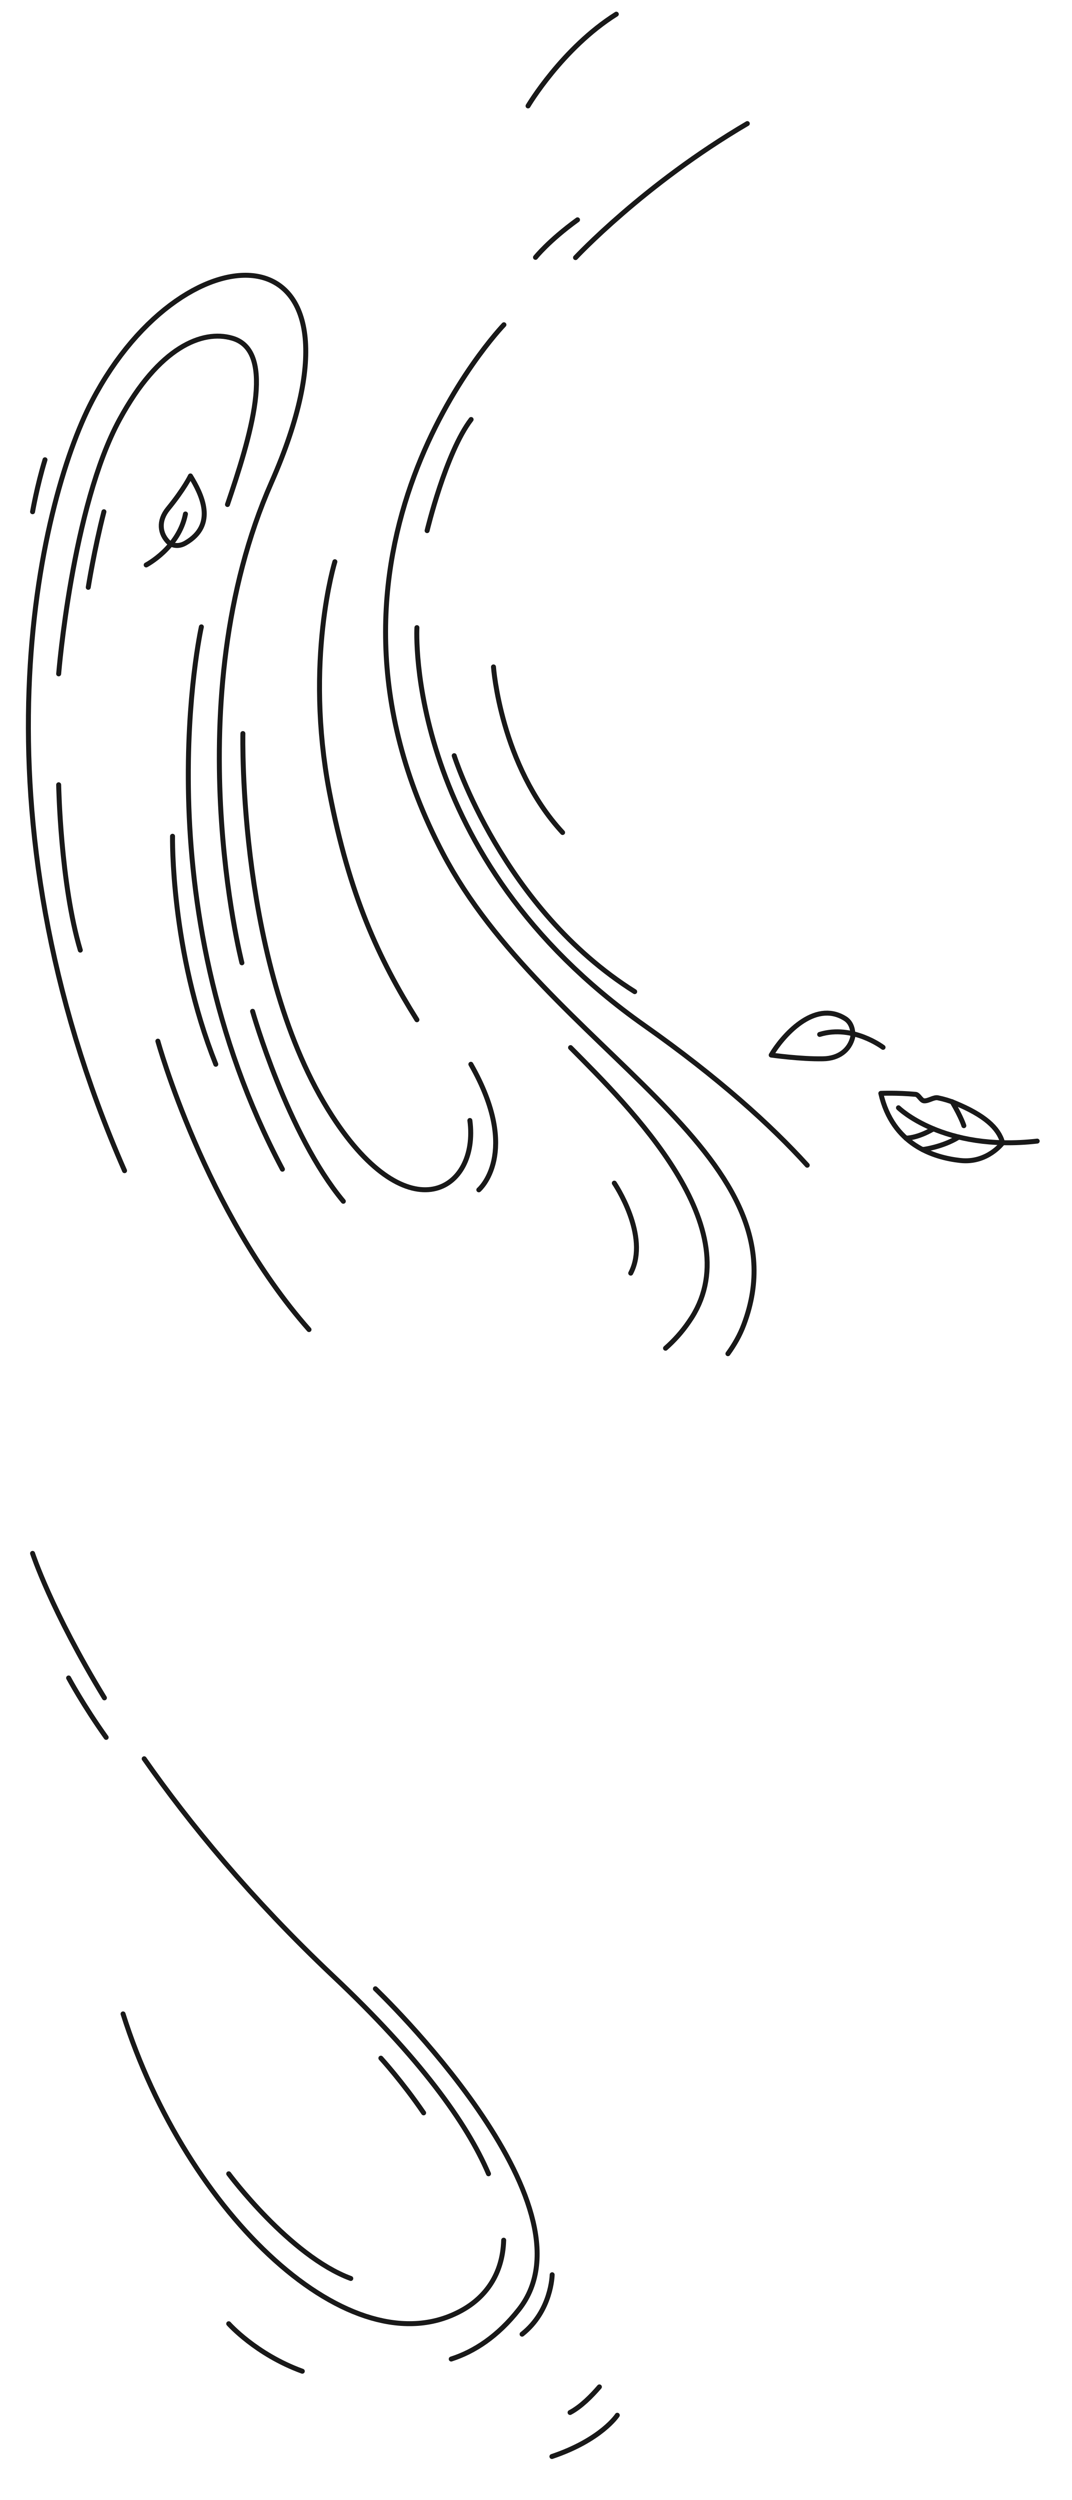 <?xml version="1.0" encoding="UTF-8"?> <!-- Generator: Adobe Illustrator 21.1.0, SVG Export Plug-In . SVG Version: 6.00 Build 0) --> <svg xmlns="http://www.w3.org/2000/svg" xmlns:xlink="http://www.w3.org/1999/xlink" x="0px" y="0px" viewBox="0 0 431.2 1005.3" style="enable-background:new 0 0 431.2 1005.3;" xml:space="preserve"> <style type="text/css"> .st0{fill:none;stroke:#191919;stroke-width:2;stroke-linecap:round;stroke-linejoin:round;stroke-miterlimit:10;} .st1{fill:url(#SVGID_1_);stroke:#191919;stroke-width:2;stroke-linecap:round;stroke-linejoin:round;stroke-miterlimit:10;} .st2{fill:#191919;} .st3{fill:url(#SVGID_2_);stroke:#191919;stroke-width:2;stroke-linecap:round;stroke-linejoin:round;stroke-miterlimit:10;} .st4{fill:none;stroke:#191919;stroke-width:3;stroke-linecap:round;stroke-linejoin:round;stroke-miterlimit:10;} .st5{fill:none;stroke:#191919;stroke-width:2;stroke-linecap:round;stroke-linejoin:round;} .st6{fill:none;stroke:#191919;stroke-width:2;stroke-linecap:round;stroke-linejoin:round;stroke-dasharray:15.052,15.052;} .st7{fill:none;stroke:#191919;stroke-width:2;stroke-linecap:round;stroke-linejoin:round;stroke-dasharray:14.991,14.991;} .st8{fill:#FFFFFF;stroke:#191919;stroke-width:2;stroke-linecap:round;stroke-linejoin:round;stroke-miterlimit:10;} </style> <g id="Layer_2"> </g> <g id="Layer_1"> <path class="st0" d="M361.4,445.5c0,0,17.9,17.7,55.8,13.4"></path> <path class="st0" d="M403.3,459.6c0,0-6.1,8.3-17,7.1c-10.9-1.2-27.3-6.4-32-27c0,0,6.4-0.3,14,0.4c1.2,0.1,2.1,2.4,3.3,2.6 c1.8,0.2,4-1.6,5.7-1.2c2.4,0.5,4.8,1.2,6.9,2.1C395.8,448.4,401.7,453.5,403.3,459.6z"></path> <path class="st0" d="M364.4,457.7c0,0,4.3,0.2,11-3.7"></path> <path class="st0" d="M371.1,462.3c0,0,7.9-0.9,14.5-5"></path> <path class="st0" d="M387.7,452.7c0,0-0.9-3.1-4.7-9.6"></path> <path class="st0" d="M58.8,227.2c0,0,13.2-6.9,15.8-20.5"></path> <path class="st0" d="M68.1,218.4c0,0,2.7,2.2,6.5,0c12.8-7.4,6.4-19.8,2-27c0,0-2.4,5.1-9.1,13.3C63.7,209.4,64.1,214.7,68.1,218.4 z"></path> <path class="st0" d="M355.2,421.2c0,0-12.2-9.3-25.5-5.2"></path> <path class="st0" d="M343,417.1c0,0,0.7-5.2-3.1-7.5c-12.5-7.8-25.4,7.4-29.7,14.7c0,0,12,1.7,20.9,1.5 C337.3,425.7,341.7,422.4,343,417.1z"></path> </g> <g id="Layer_3"> <path class="st0" d="M267.7,542.2c3.4-3,6.6-6.5,9.4-10.6c26.2-37.3-24.3-86.8-47.6-110.3"></path> <path class="st0" d="M81,252.1c0,0-24.6,110.2,32.6,218.1"></path> <path class="st0" d="M202.7,130.6c0,0-88.1,91.3-24.6,212.5c41.4,79,147.3,120.2,121.1,189.6c-1.6,4.3-3.8,8.1-6.4,11.7"></path> <path class="st0" d="M167.7,252.4c0,0-5.3,91.8,91.5,160c29.8,21,50.8,40,65.5,56.2"></path> <path class="st0" d="M171.8,213.4c0,0,7.5-31.4,17.7-44.7"></path> <path class="st0" d="M182.7,303.9c0,0,19.4,61.5,72.6,94.9"></path> <path class="st0" d="M198.5,268.2c0,0,2.8,39.6,27.8,66.6"></path> <path class="st0" d="M97.3,387.2c0,0-26.9-105.2,11.9-193.2C155.1,89.8,74.9,88.6,37,161.3c-21.6,41.5-50.3,164.9,13.1,309.5"></path> <path class="st0" d="M101.6,406.7c0,0,14,49.4,36.5,76.4"></path> <path class="st0" d="M167.7,410.1c-15.2-24.2-27.2-50-35.2-91.6c-10.1-52.8,2.2-92.6,2.2-92.6"></path> <path class="st0" d="M97.7,295c0,0-2.2,94.9,35.9,153.8c30.9,47.7,59.2,30,55.4,1.8"></path> <path class="st0" d="M192.6,478.5c0,0,17.2-14.7-3.2-50.5"></path> <path class="st0" d="M247.1,475.8c0,0,14.4,21.2,6.6,36.2"></path> <path class="st0" d="M23.6,271c0,0,5.4-67.2,24.5-102.3c15.8-29.1,33.3-36.2,45.3-32.7c18.2,5.2,7,40.6-1.9,66.9"></path> <path class="st0" d="M69.4,336.3c0,0-0.9,45.8,17.4,91.7"></path> <path class="st0" d="M63.5,418.7c0,0,18.9,68.6,60.8,116"></path> <path class="st0" d="M23.6,315.6c0,0,0.7,39.7,8.7,66.5"></path> <path class="st0" d="M202.6,900.9c-0.4,13.8-7.4,23-16.8,28.2c-44.3,24.6-110.9-38.6-136.3-119.2"></path> <path class="st0" d="M58,707.3c18.2,26,42.9,56.1,75.9,87.3c34.8,32.8,53.9,59.1,62.6,79.6"></path> <path class="st0" d="M13.1,624.7c0,0,7.5,23,28.9,58.1"></path> <path class="st0" d="M231.5,103.6c0,0,27.5-29.5,69.1-53.9"></path> <path class="st0" d="M215.4,103.5c0,0,5.3-6.7,16.9-15.1"></path> <path class="st0" d="M35.5,236.2c0,0,2.4-15.2,6.3-30.4"></path> <path class="st0" d="M13.1,205.8c0,0,1.8-10.4,5-20.9"></path> <path class="st0" d="M212.4,42.6c0,0,13.7-23.2,35.5-36.9"></path> <path class="st0" d="M151,799.8c0,0,91.1,86.8,57.7,129c-8.5,10.8-17.9,16.9-27.2,19.9"></path> <path class="st0" d="M153.2,827.7c0,0,8.6,9.4,17.2,22"></path> <path class="st0" d="M92,874.2c0,0,24.5,33,49.1,42.1"></path> <path class="st0" d="M27.6,674.8c0,0,5.9,11,15.1,23.9"></path> <path class="st0" d="M92,934.5c0,0,10.9,12.3,29.6,19.1"></path> <path class="st0" d="M241.1,959.9c-3,3.5-7.4,8-11.8,10.3"></path> <path class="st0" d="M248.3,971.3c0,0-6.4,9.9-26.3,16.6"></path> <path class="st0" d="M222.1,914.8c0,0-0.2,14.5-12.1,23.9"></path> </g> </svg> 
